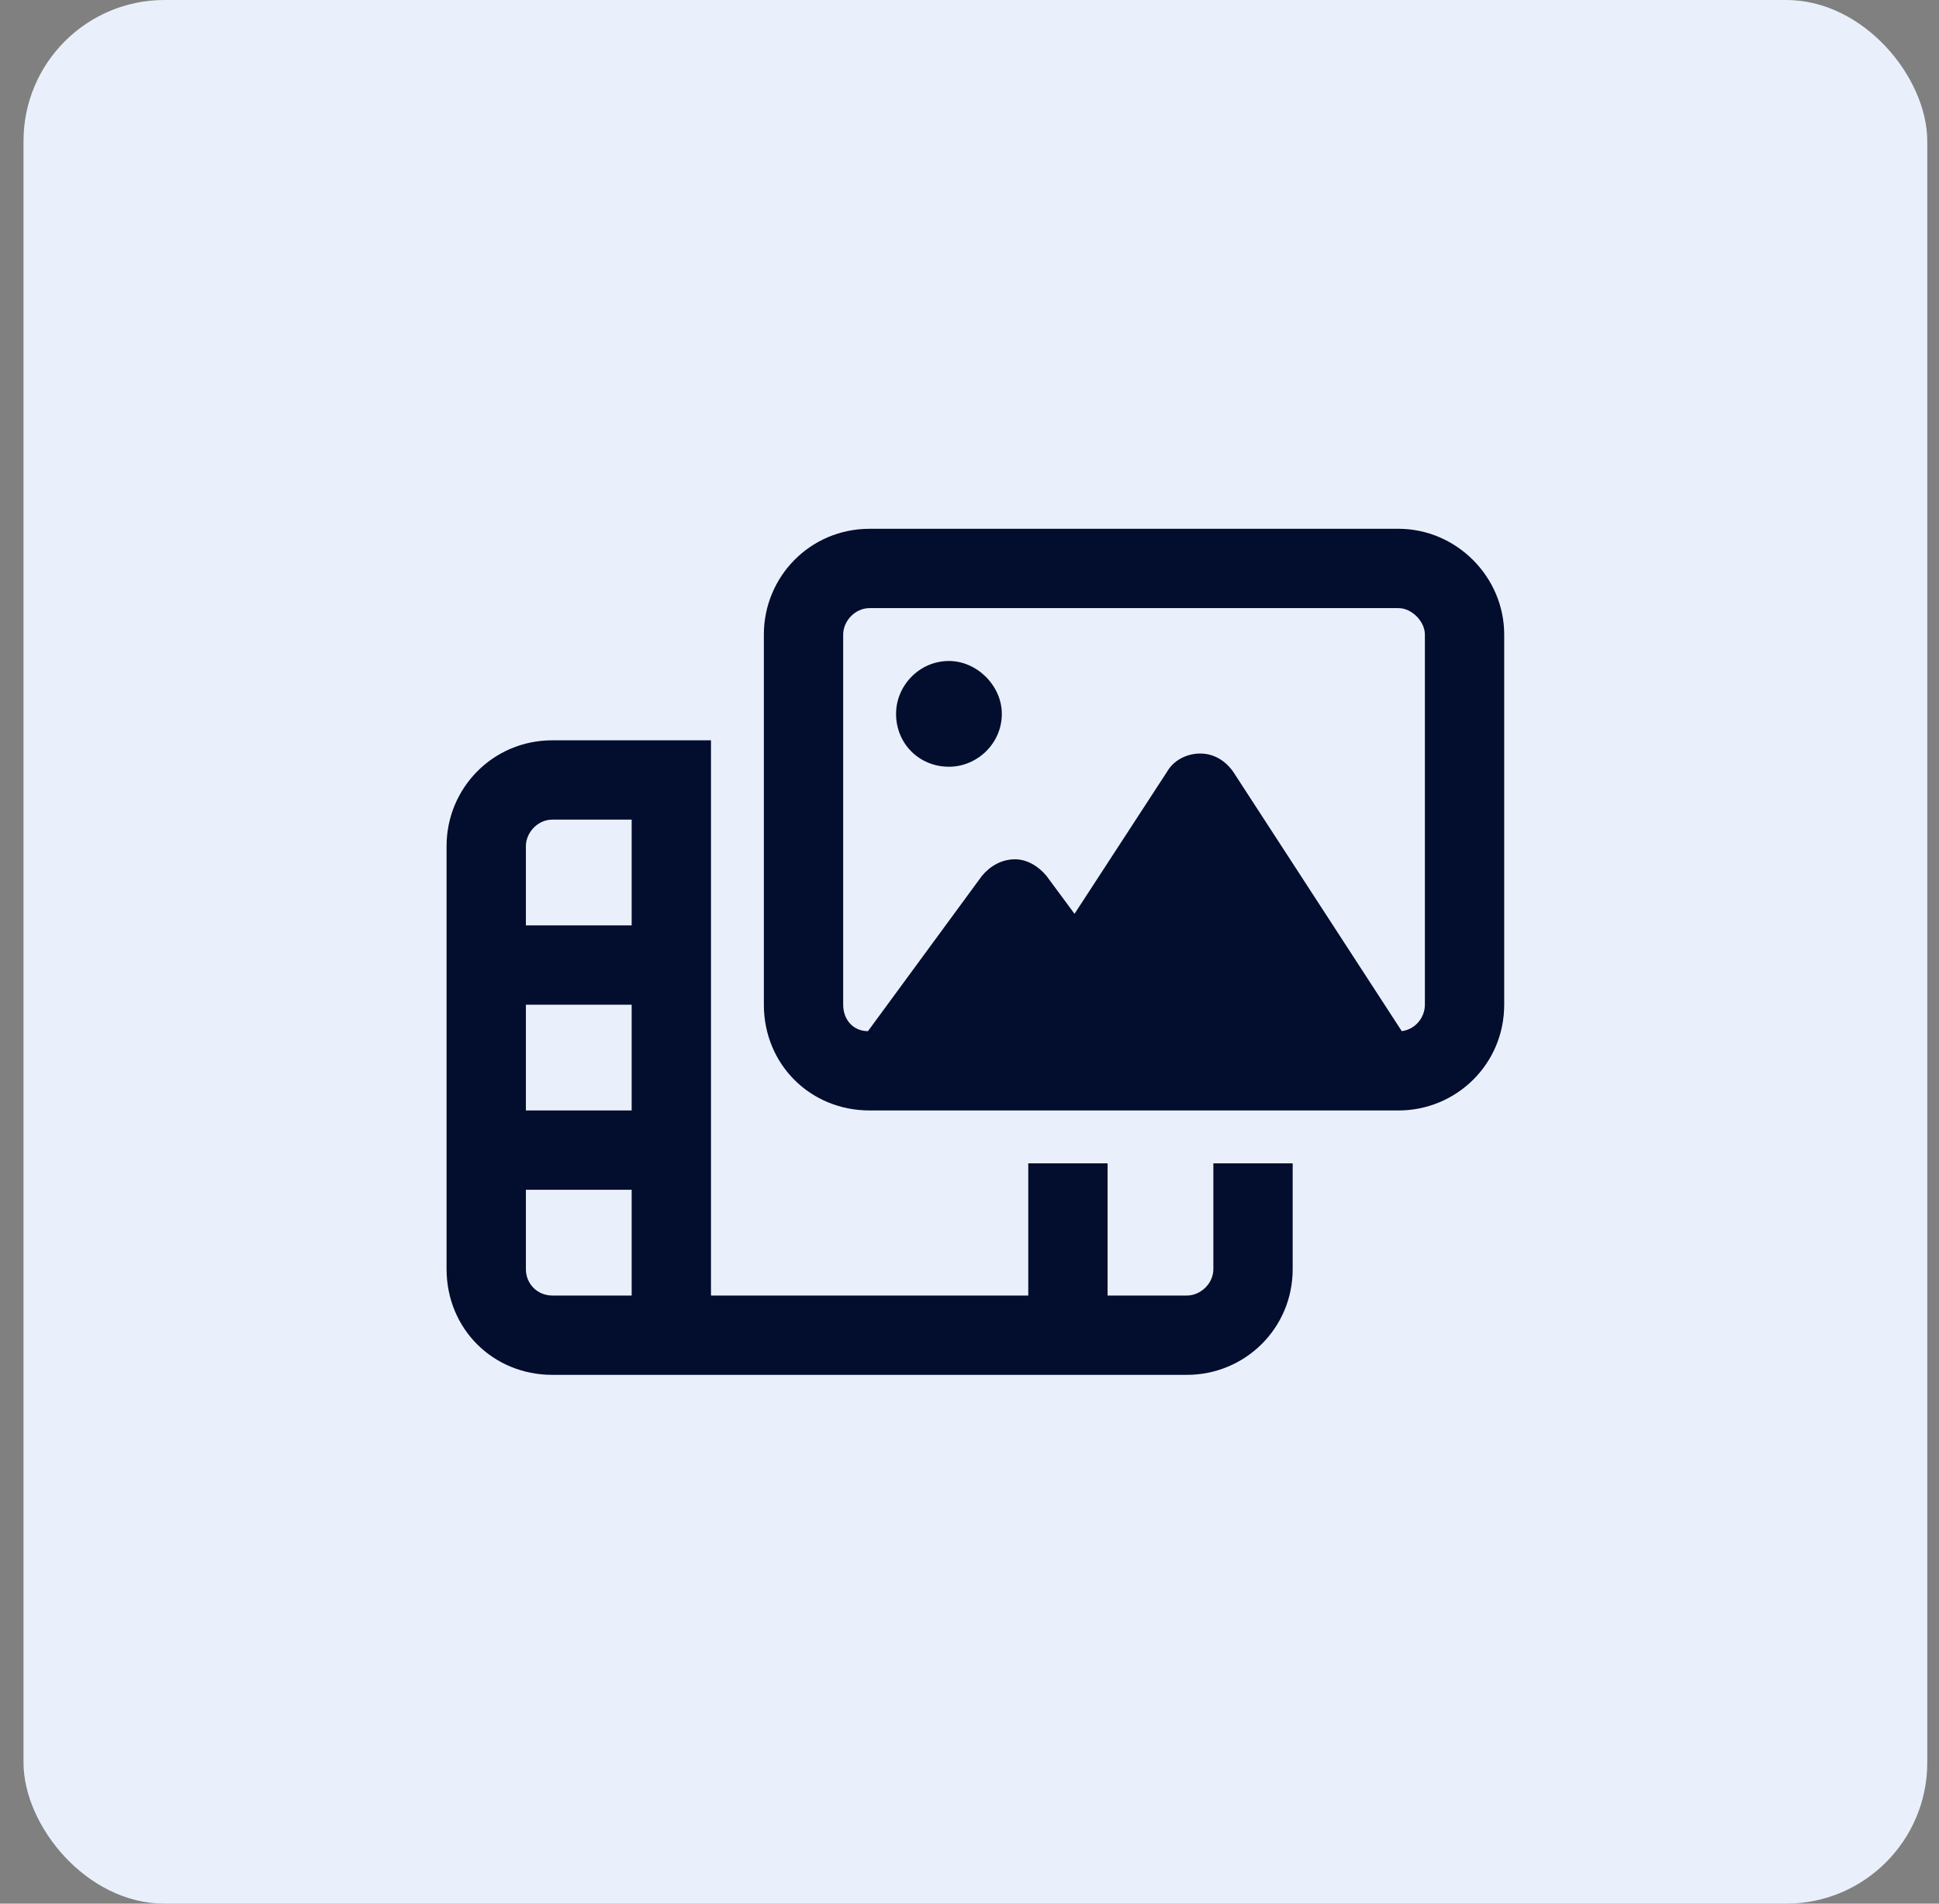 <svg width="55" height="54" viewBox="0 0 55 54" fill="none" xmlns="http://www.w3.org/2000/svg">
<rect x="0" y="0" width="55" height="54" fill="#808080" stroke="none"/>
<rect x="0.667" width="54" height="54" rx="4" fill="#EAF0FB"/>
<path d="M24.667 17.25C24.245 17.25 23.917 17.625 23.917 18V28.5C23.917 28.922 24.198 29.25 24.62 29.25L27.854 24.844C28.089 24.562 28.417 24.375 28.792 24.375C29.12 24.375 29.448 24.562 29.682 24.844L30.479 25.922L33.104 21.891C33.292 21.562 33.667 21.375 34.042 21.375C34.417 21.375 34.745 21.562 34.979 21.891L39.761 29.25C40.136 29.203 40.417 28.875 40.417 28.5V18C40.417 17.625 40.042 17.25 39.667 17.25H24.667ZM21.667 18C21.667 16.359 22.979 15 24.667 15H39.667C41.307 15 42.667 16.359 42.667 18V28.5C42.667 30.188 41.307 31.5 39.667 31.5H24.667C22.979 31.5 21.667 30.188 21.667 28.5V18ZM19.042 21H20.167V23.25V27.375V32.625V33V36.75H29.167V33H31.417V36.75H33.667C34.042 36.75 34.417 36.422 34.417 36V33H36.667V36C36.667 37.688 35.307 39 33.667 39H31.417H30.292H29.167H20.167H19.042H17.917H15.667C13.979 39 12.667 37.688 12.667 36V24C12.667 22.359 13.979 21 15.667 21H17.917H19.042ZM17.917 23.25H15.667C15.245 23.25 14.917 23.625 14.917 24V26.25H17.917V23.25ZM17.917 36.75V33.75H14.917V36C14.917 36.422 15.245 36.75 15.667 36.75H17.917ZM14.917 31.5H17.917V28.5H14.917V31.5ZM26.917 18.75C27.714 18.75 28.417 19.453 28.417 20.25C28.417 21.094 27.714 21.75 26.917 21.75C26.073 21.75 25.417 21.094 25.417 20.25C25.417 19.453 26.073 18.75 26.917 18.75Z" fill="#030D2E"/>
</svg>
